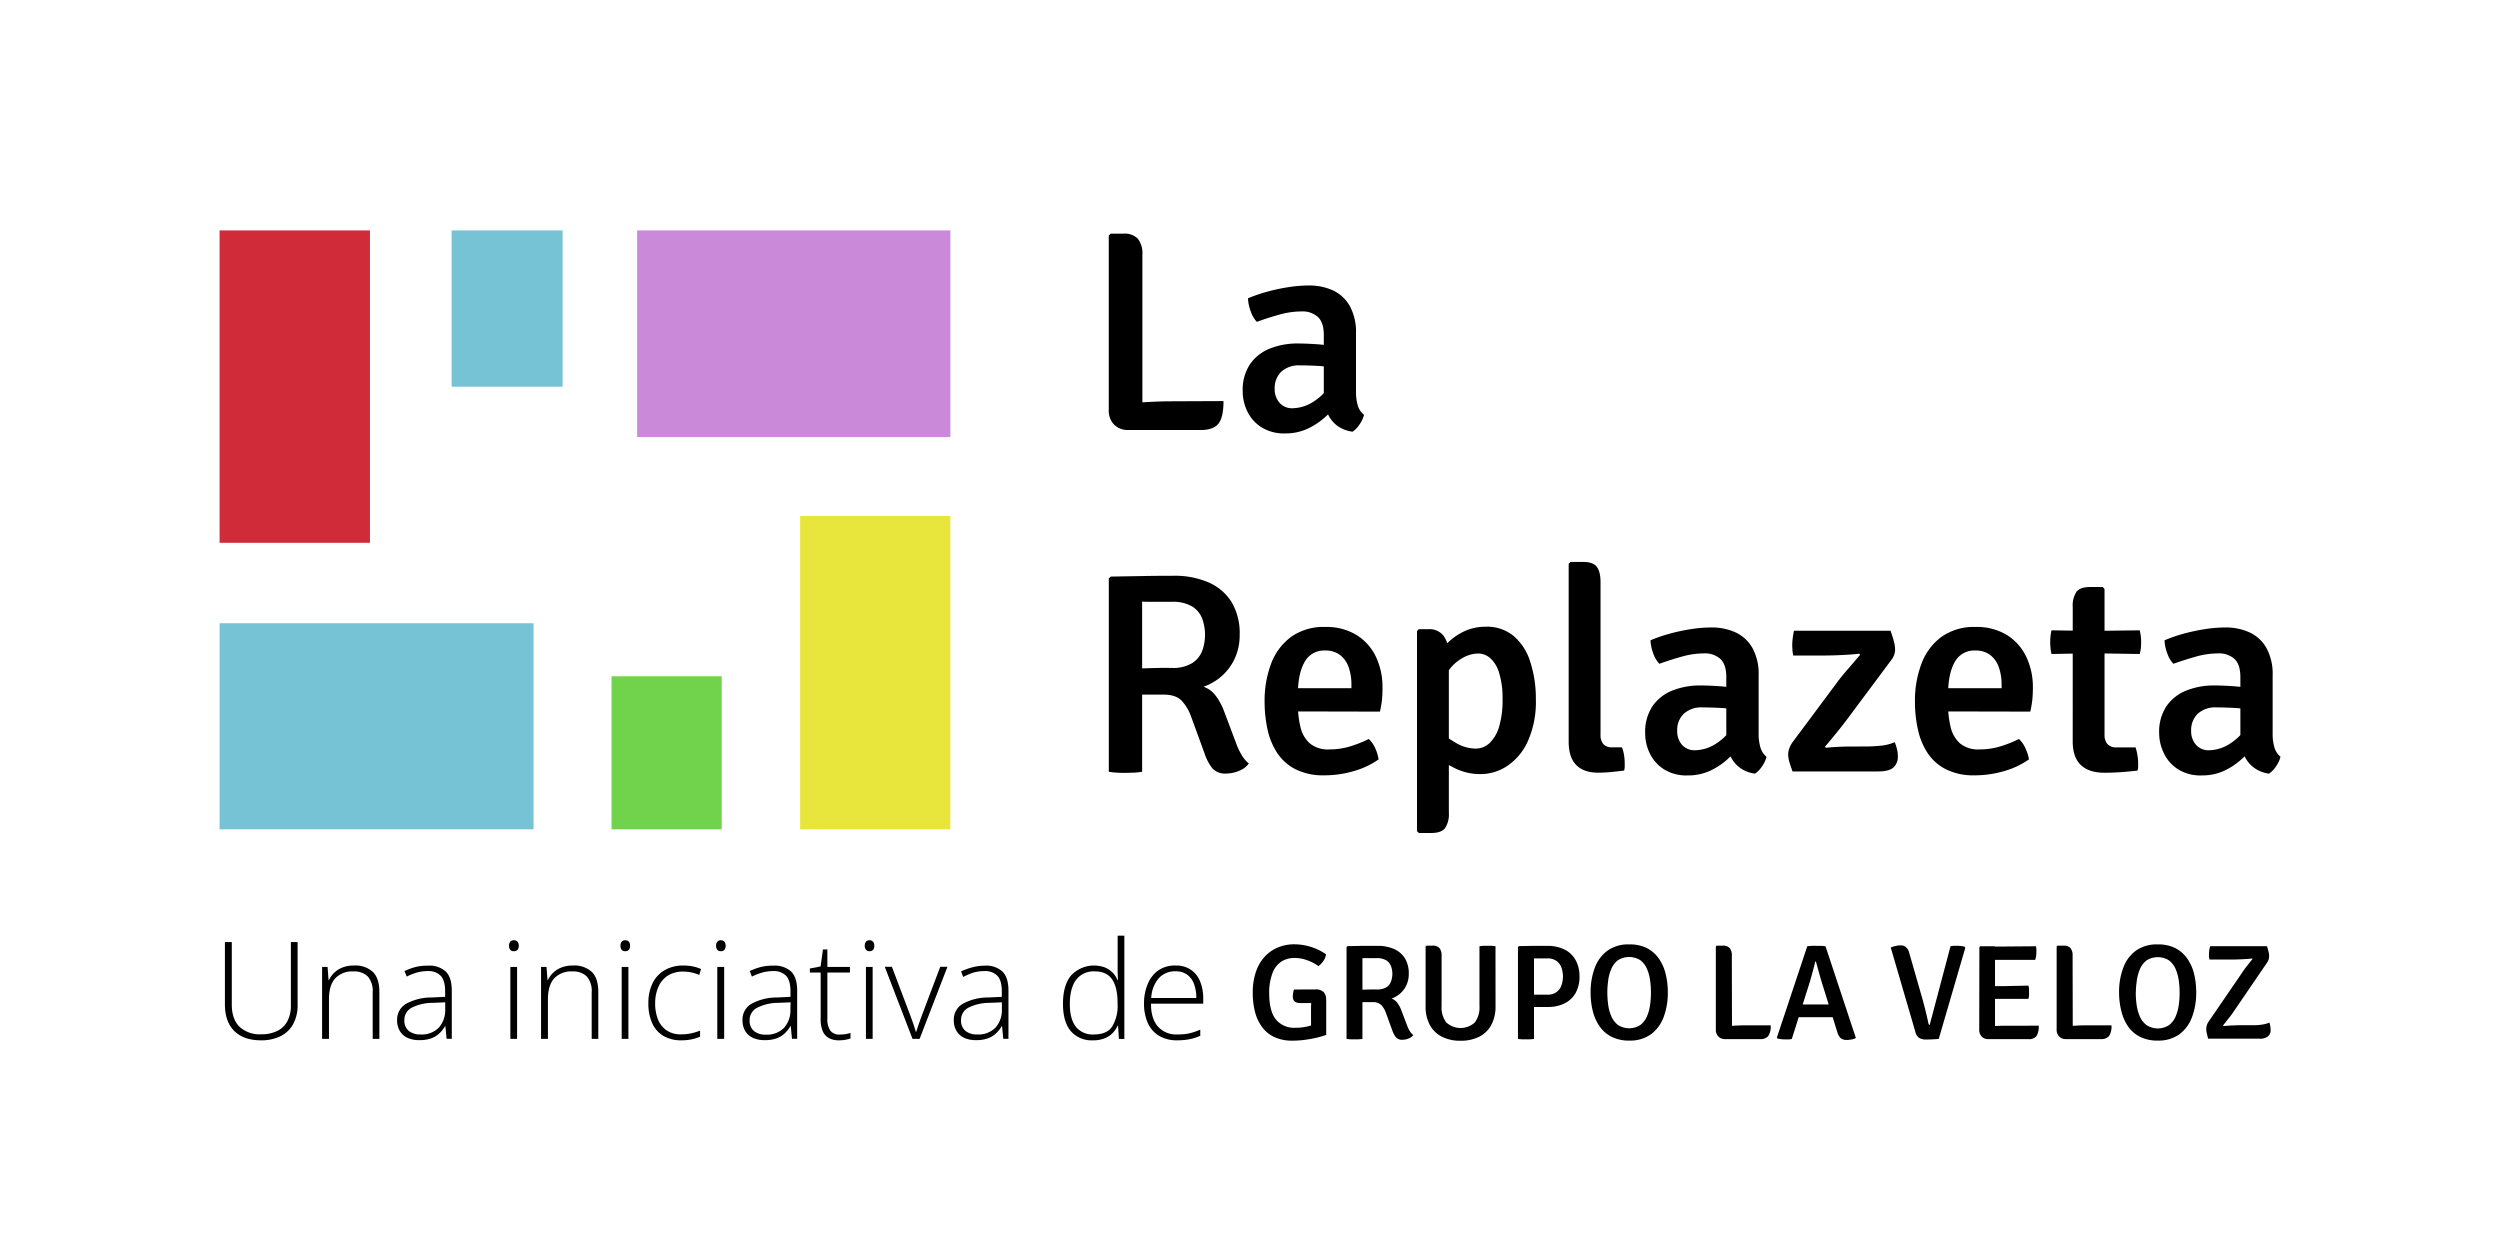 <svg xmlns="http://www.w3.org/2000/svg" id="Capa_1" data-name="Capa 1" viewBox="0 0 726.73 363.35"><defs><style>.cls-1{fill:#d02b38;}.cls-2{fill:#75c3d5;}.cls-3{fill:#ca8ad9;}.cls-4{fill:#e8e63c;}.cls-5{fill:#70d34b;}</style></defs><rect class="cls-1" x="63.83" y="66.98" width="43.71" height="90.81"></rect><rect class="cls-2" x="131.28" y="66.98" width="32.27" height="45.43"></rect><rect class="cls-3" x="185.21" y="66.98" width="91.06" height="60.06"></rect><rect class="cls-4" x="232.59" y="150" width="43.67" height="91.08"></rect><rect class="cls-5" x="177.77" y="196.59" width="32.03" height="44.49"></rect><rect class="cls-2" x="63.83" y="181.17" width="91.27" height="59.91"></rect><path d="M332.08,125H328a5.65,5.65,0,0,1-4.11-1.53,5.82,5.82,0,0,1-1.58-4.39V68.46l.54-.54h3.7a5.39,5.39,0,0,1,4.22,1.47,7,7,0,0,1,1.31,4.7Zm23.58-8.41q0,4.81-1.51,6.61c-1,1.2-2.7,1.8-5.06,1.8H328l-5.11-7q4.16-.7,8.61-1t8.07-.34Z"></path><path d="M361.24,113.73a13.42,13.42,0,0,1,2.14-7.87,12.68,12.68,0,0,1,5.78-4.54,21.42,21.42,0,0,1,8.09-1.47c1.5,0,3.22.06,5.16.19a36,36,0,0,1,5.4.72V107a27.32,27.32,0,0,0-4.86-.64c-1.83-.1-3.5-.15-5-.15a7.62,7.62,0,0,0-5.49,1.84,6.61,6.61,0,0,0-1.92,5,5.91,5.91,0,0,0,1.38,4,4.82,4.82,0,0,0,3.91,1.62,11.6,11.6,0,0,0,6.13-2,16.32,16.32,0,0,0,5.43-5.93l1.41,6.84a37.59,37.59,0,0,1-3.68,3.75,20.53,20.53,0,0,1-5.05,3.31,15.16,15.16,0,0,1-6.53,1.35,12.19,12.19,0,0,1-6.91-1.83,11.23,11.23,0,0,1-4.07-4.63A13.32,13.32,0,0,1,361.24,113.73Zm35.27,6.87a8.42,8.42,0,0,1-1.27,2.74,7.62,7.62,0,0,1-2.06,2.15,9.44,9.44,0,0,1-4.62-1.86,9.06,9.06,0,0,1-2.66-3.5,14.28,14.28,0,0,1-1.08-4.21V97.41q0-3.6-1.68-5.24a6.7,6.7,0,0,0-4.85-1.64,23.94,23.94,0,0,0-6.32.91q-3.29.91-6.62,2.12a8.58,8.58,0,0,1-1.78-3.07,12.29,12.29,0,0,1-.79-3.77,42.42,42.42,0,0,1,5.44-1.88,53.29,53.29,0,0,1,6.22-1.35,39,39,0,0,1,6-.5,16.63,16.63,0,0,1,7.09,1.45A10.88,10.88,0,0,1,392.39,89a15.7,15.7,0,0,1,1.79,7.93v17a14,14,0,0,0,.5,3.9A5.62,5.62,0,0,0,396.51,120.6Z"></path><path d="M360.36,184.51a16.07,16.07,0,0,1-1.43,6.92,15.26,15.26,0,0,1-3.83,5.14,15.9,15.9,0,0,1-5.26,3.06,7.36,7.36,0,0,1,3.6,2.67,17.62,17.62,0,0,1,2.39,4.46l3.45,9.15a20,20,0,0,0,1.75,3.73,9.74,9.74,0,0,0,2,2.32,6.46,6.46,0,0,1-2.83,2.11,9.7,9.7,0,0,1-3.74.79,5,5,0,0,1-4-1.47,14,14,0,0,1-2.3-4.37l-3.91-10.69a13.33,13.33,0,0,0-2.67-4.56q-1.69-1.86-5.45-1.86H328.05v-7.46c1.19,0,2.58-.11,4.18-.16s3.15-.1,4.67-.13,2.76,0,3.71,0a10.59,10.59,0,0,0,6-1.43,7.35,7.35,0,0,0,2.89-3.62,13.5,13.5,0,0,0,.79-4.56,13.79,13.79,0,0,0-.79-4.64,7.17,7.17,0,0,0-2.89-3.58,11,11,0,0,0-6-1.39H338c-1,0-2,0-3.06,0s-2,0-2.93-.06v49.46a21.52,21.52,0,0,1-2.46.27c-.88,0-1.7.06-2.45.06s-1.41,0-2.33-.06a20.14,20.14,0,0,1-2.45-.27V168.15l.58-.54,9.36-.16c3-.06,6-.08,8.94-.08a24.61,24.61,0,0,1,10.09,1.92A14.76,14.76,0,0,1,358,175,17.64,17.64,0,0,1,360.36,184.51Z"></path><path d="M373.55,206.8v-6.75h19.3V199a15.13,15.13,0,0,0-.77-4.93,7.76,7.76,0,0,0-2.45-3.6,6.92,6.92,0,0,0-4.48-1.37,6.39,6.39,0,0,0-5.92,3.35q-1.94,3.36-1.94,9.37v2.9a27.36,27.36,0,0,0,.75,6.64,9,9,0,0,0,2.73,4.75,8.31,8.31,0,0,0,5.67,1.74,20.52,20.52,0,0,0,6-.87,34.36,34.36,0,0,0,5.45-2.16,8.19,8.19,0,0,1,1.92,2.78,12.56,12.56,0,0,1,.95,3.14,23.61,23.61,0,0,1-7.19,3.4,30,30,0,0,1-8.57,1.24,17.9,17.9,0,0,1-8.4-1.76,13.92,13.92,0,0,1-5.35-4.78,20.36,20.36,0,0,1-2.81-6.88,38.16,38.16,0,0,1-.83-8,30.4,30.4,0,0,1,1.91-11.08,17.07,17.07,0,0,1,5.83-7.77,16.29,16.29,0,0,1,9.86-2.86,16.86,16.86,0,0,1,9.13,2.34,15,15,0,0,1,5.63,6.34,20.37,20.37,0,0,1,1.91,8.93,34.53,34.53,0,0,1-.16,3.66,31.41,31.41,0,0,1-.58,3.34Z"></path><path d="M415.23,182.9a5.21,5.21,0,0,1,4.47,2,9.16,9.16,0,0,1,1.47,5.55v45.77a7.31,7.31,0,0,1-1.1,4.51c-.73.94-2.07,1.41-4,1.41h-3.62l-.54-.54V183.44l.54-.54Zm31.23,20.38a28.1,28.1,0,0,1-2.32,12.17,17.07,17.07,0,0,1-6,7.21,14,14,0,0,1-7.77,2.36,16.28,16.28,0,0,1-7.39-1.68,44.77,44.77,0,0,1-6.17-3.7l1.16-7.25a44.38,44.38,0,0,0,5.26,3.56,11.3,11.3,0,0,0,5.76,1.66,5.82,5.82,0,0,0,4-1.6,10.61,10.61,0,0,0,2.79-4.78,27,27,0,0,0,1-8,24.77,24.77,0,0,0-1-7.65,9.31,9.31,0,0,0-2.58-4.26,5.34,5.34,0,0,0-3.52-1.35,9.35,9.35,0,0,0-4.09,1.06,12.31,12.31,0,0,0-4.1,3.37,16.63,16.63,0,0,0-3,6.22l-1.95-6.55a14.71,14.71,0,0,1,2.87-5.63,17.54,17.54,0,0,1,5.39-4.5,14.63,14.63,0,0,1,7.13-1.76,12.15,12.15,0,0,1,8.05,2.68,16,16,0,0,1,4.82,7.43A34.36,34.36,0,0,1,446.46,203.28Z"></path><path d="M471.5,217.24a12,12,0,0,1,.59,2.21,15.72,15.72,0,0,1,.2,2.47c0,.35,0,.71,0,1.07a6.85,6.85,0,0,1-.16,1c-1,.14-2.22.27-3.58.41a38.17,38.17,0,0,1-3.91.21c-2.89,0-5-.75-6.47-2.26S456,218.6,456,215.54V163.89l.54-.54h3.62c1.94,0,3.28.46,4,1.39s1.1,2.43,1.1,4.53v44.28a4.09,4.09,0,0,0,.81,2.75,3.19,3.19,0,0,0,2.52.94Z"></path><path d="M478.24,213.13a13.44,13.44,0,0,1,2.14-7.87,12.71,12.71,0,0,1,5.78-4.53,21.46,21.46,0,0,1,8.09-1.47c1.5,0,3.22.06,5.16.19a36.31,36.31,0,0,1,5.41.72v6.25a28.53,28.53,0,0,0-4.87-.64c-1.83-.09-3.49-.14-5-.14a7.58,7.58,0,0,0-5.49,1.84,6.59,6.59,0,0,0-1.91,5,5.91,5.91,0,0,0,1.37,4,4.83,4.83,0,0,0,3.91,1.61,11.52,11.52,0,0,0,6.13-2,16.2,16.2,0,0,0,5.43-5.92l1.42,6.84a39.88,39.88,0,0,1-3.68,3.74,20.52,20.52,0,0,1-5.06,3.32,15.3,15.3,0,0,1-6.53,1.34,12.18,12.18,0,0,1-6.9-1.82,11.29,11.29,0,0,1-4.08-4.64A13.29,13.29,0,0,1,478.24,213.13ZM513.51,220a8.09,8.09,0,0,1-1.27,2.73,7.53,7.53,0,0,1-2.06,2.16,9.32,9.32,0,0,1-4.61-1.87,8.94,8.94,0,0,1-2.67-3.5,14.14,14.14,0,0,1-1.08-4.2V196.82c0-2.41-.56-4.15-1.68-5.24a6.68,6.68,0,0,0-4.85-1.64,23.54,23.54,0,0,0-6.32.91q-3.29.92-6.61,2.11a8.45,8.45,0,0,1-1.79-3.06,12.66,12.66,0,0,1-.79-3.77,44.14,44.14,0,0,1,5.45-1.89,54.46,54.46,0,0,1,6.22-1.34,38.94,38.94,0,0,1,6-.5,16.53,16.53,0,0,1,7.1,1.45,10.91,10.91,0,0,1,4.88,4.54,15.57,15.57,0,0,1,1.79,7.93v17a13.91,13.91,0,0,0,.5,3.89A5.65,5.65,0,0,0,513.51,220Z"></path><path d="M534.1,198.27q1.41-1.91,3.27-4c1.23-1.43,2.35-2.73,3.34-3.92l-.25-.33c-.83.11-1.89.21-3.18.29s-2.62.15-4,.19-2.61.06-3.72.06h-8.28a10.91,10.91,0,0,1-.23-1.55c0-.54-.06-1-.06-1.43a17.27,17.27,0,0,1,.14-2.07q.15-1.12.36-2.16h28.07c.45,1.27.78,2.33,1,3.17a9.06,9.06,0,0,1,.33,2.26,5,5,0,0,1-.25,1.51,4.64,4.64,0,0,1-.87,1.59l-12.85,17.24q-1.41,1.9-3.14,4c-1.15,1.43-2.24,2.73-3.27,3.92l.25.33c1.33-.14,2.66-.23,4-.29s2.47-.08,3.47-.08H542a46.25,46.25,0,0,0,4.91-.25,13.54,13.54,0,0,0,3.87-1,13.85,13.85,0,0,1,.68,2.11,8.39,8.39,0,0,1,.23,2,4.22,4.22,0,0,1-1.24,3.21c-.84.78-2.33,1.18-4.5,1.18H521.08c-.47-1.3-.8-2.31-1-3a8.17,8.17,0,0,1-.27-2,5.17,5.17,0,0,1,.32-1.69,7.31,7.31,0,0,1,1.1-2Z"></path><path d="M562.55,206.8v-6.75h19.3V199a15.13,15.13,0,0,0-.77-4.93,7.76,7.76,0,0,0-2.45-3.6,6.91,6.91,0,0,0-4.47-1.37,6.39,6.39,0,0,0-5.93,3.35q-1.93,3.36-1.94,9.37v2.9a27.36,27.36,0,0,0,.75,6.64,9,9,0,0,0,2.73,4.75,8.32,8.32,0,0,0,5.68,1.74,20.62,20.62,0,0,0,6-.87,34.63,34.63,0,0,0,5.44-2.16,8.19,8.19,0,0,1,1.92,2.78,12.16,12.16,0,0,1,1,3.14,23.61,23.61,0,0,1-7.19,3.4,30,30,0,0,1-8.57,1.24,17.9,17.9,0,0,1-8.4-1.76,13.92,13.92,0,0,1-5.35-4.78,20.34,20.34,0,0,1-2.8-6.88,37.51,37.51,0,0,1-.84-8,30.19,30.19,0,0,1,1.92-11.08,17,17,0,0,1,5.82-7.77,16.31,16.31,0,0,1,9.86-2.86,16.84,16.84,0,0,1,9.13,2.34,15,15,0,0,1,5.63,6.34,20.37,20.37,0,0,1,1.92,8.93,34.23,34.23,0,0,1-.17,3.66,31.41,31.41,0,0,1-.58,3.34Z"></path><path d="M622,183.23a13.76,13.76,0,0,1,.41,3.4,16.89,16.89,0,0,1-.08,1.76,9.82,9.82,0,0,1-.33,1.72l-14-.21-11.65.21a16.17,16.17,0,0,1,0-6.88l11.82.17Zm-19.47-6.67a7.43,7.43,0,0,1,1.08-4.53c.72-.93,2.05-1.39,4-1.39h3.62l.54.58v42.37a4.05,4.05,0,0,0,.81,2.67,3.3,3.3,0,0,0,2.68,1h5.53a14.89,14.89,0,0,1,.54,2.23,14.65,14.65,0,0,1,.21,2.45c0,.35,0,.71,0,1.07a3.61,3.61,0,0,1-.19,1c-1.41.16-2.94.31-4.59.43s-3.31.19-5,.19c-3,0-5.32-.75-6.89-2.26s-2.35-3.79-2.35-6.85Z"></path><path d="M627.65,213.13a13.44,13.44,0,0,1,2.14-7.87,12.66,12.66,0,0,1,5.78-4.53,21.42,21.42,0,0,1,8.09-1.47c1.5,0,3.22.06,5.16.19a36,36,0,0,1,5.4.72v6.25a28.27,28.27,0,0,0-4.86-.64c-1.83-.09-3.5-.14-5-.14a7.58,7.58,0,0,0-5.49,1.84,6.59,6.59,0,0,0-1.92,5,5.91,5.91,0,0,0,1.38,4,4.82,4.82,0,0,0,3.91,1.61,11.52,11.52,0,0,0,6.13-2,16.2,16.2,0,0,0,5.43-5.92l1.41,6.84a38.68,38.68,0,0,1-3.68,3.74,20.27,20.27,0,0,1-5,3.32,15.33,15.33,0,0,1-6.53,1.34,12.19,12.19,0,0,1-6.91-1.82,11.2,11.2,0,0,1-4.07-4.64A13.29,13.29,0,0,1,627.65,213.13ZM662.92,220a8.29,8.29,0,0,1-1.27,2.73,7.53,7.53,0,0,1-2.06,2.16A9.32,9.32,0,0,1,655,223a8.92,8.92,0,0,1-2.66-3.5,14.14,14.14,0,0,1-1.08-4.2V196.82c0-2.41-.56-4.15-1.68-5.24a6.7,6.7,0,0,0-4.85-1.64,23.48,23.48,0,0,0-6.32.91q-3.28.92-6.62,2.11A8.44,8.44,0,0,1,630,189.9a12.35,12.35,0,0,1-.79-3.77,44,44,0,0,1,5.44-1.89,55.4,55.4,0,0,1,6.22-1.34,39,39,0,0,1,6-.5,16.48,16.48,0,0,1,7.09,1.45,10.88,10.88,0,0,1,4.89,4.54,15.67,15.67,0,0,1,1.79,7.93v17a13.55,13.55,0,0,0,.5,3.89A5.65,5.65,0,0,0,662.92,220Z"></path><path d="M86.51,273.85v18.23a11.31,11.31,0,0,1-1.28,5.6,8.47,8.47,0,0,1-3.66,3.52,12.51,12.51,0,0,1-5.72,1.21c-3.37,0-5.95-.91-7.76-2.73s-2.71-4.37-2.71-7.68V273.85h2V292q0,4.25,2.22,6.45A8.66,8.66,0,0,0,76,300.66a10.13,10.13,0,0,0,4.64-1,6.6,6.6,0,0,0,2.92-2.85,9.54,9.54,0,0,0,1-4.56V273.85Z"></path><path d="M102.94,280.67a7.5,7.5,0,0,1,5.44,1.85c1.26,1.24,1.9,3.17,1.9,5.8V302h-1.94V288.44a6.39,6.39,0,0,0-1.43-4.59,5.59,5.59,0,0,0-4.16-1.46,6.77,6.77,0,0,0-5.29,2q-1.83,2-1.83,6.08V302h-2V281.08h1.59l.29,3.81h.12a7.47,7.47,0,0,1,1.53-2.13,7.35,7.35,0,0,1,2.41-1.52A9,9,0,0,1,102.94,280.67Z"></path><path d="M124.42,280.71a7,7,0,0,1,5.19,1.74c1.15,1.15,1.72,3,1.72,5.53v14h-1.51l-.35-3.67h-.11a8.85,8.85,0,0,1-1.65,2.09,6.85,6.85,0,0,1-2.37,1.44,9.75,9.75,0,0,1-3.41.52,8.15,8.15,0,0,1-3.48-.67,5,5,0,0,1-2.22-2,5.88,5.88,0,0,1-.79-3.14,5.28,5.28,0,0,1,2.6-4.75,15.31,15.31,0,0,1,7.45-1.84l3.91-.19v-1.53c0-2.14-.43-3.67-1.28-4.58a4.92,4.92,0,0,0-3.77-1.37,11.94,11.94,0,0,0-3.13.41,17.6,17.6,0,0,0-3,1.19l-.62-1.62a19.12,19.12,0,0,1,3.24-1.18A14.44,14.44,0,0,1,124.42,280.71Zm5,10.66-3.68.15a13.57,13.57,0,0,0-6.1,1.43,4,4,0,0,0-2.09,3.7,3.77,3.77,0,0,0,1.25,3,5.19,5.19,0,0,0,3.48,1.06,6.88,6.88,0,0,0,5.29-2,7.66,7.66,0,0,0,1.85-5.36Z"></path><path d="M149.37,273.33a1.32,1.32,0,0,1,1.08.43,1.83,1.83,0,0,1,.35,1.17,1.8,1.8,0,0,1-.35,1.16,1.32,1.32,0,0,1-1.08.42,1.28,1.28,0,0,1-1.05-.42,1.8,1.8,0,0,1-.35-1.16,1.83,1.83,0,0,1,.35-1.17A1.29,1.29,0,0,1,149.37,273.33Zm.94,7.75V302h-1.95V281.08Z"></path><path d="M166.59,280.67a7.5,7.5,0,0,1,5.44,1.85q1.89,1.86,1.89,5.8V302H172V288.44a6.39,6.39,0,0,0-1.43-4.59,5.59,5.59,0,0,0-4.16-1.46,6.81,6.81,0,0,0-5.3,2c-1.21,1.34-1.83,3.37-1.83,6.08V302h-2V281.08h1.59l.29,3.81h.11a7.71,7.71,0,0,1,1.54-2.13,7.35,7.35,0,0,1,2.41-1.52A9,9,0,0,1,166.59,280.67Z"></path><path d="M181.72,273.33a1.36,1.36,0,0,1,1.09.43,1.83,1.83,0,0,1,.35,1.17,1.8,1.8,0,0,1-.35,1.16,1.35,1.35,0,0,1-1.09.42,1.27,1.27,0,0,1-1-.42,1.8,1.8,0,0,1-.35-1.16,1.83,1.83,0,0,1,.35-1.17A1.28,1.28,0,0,1,181.72,273.33Zm.95,7.75V302h-1.95V281.08Z"></path><path d="M198.11,302.41a10,10,0,0,1-5.29-1.3,8.15,8.15,0,0,1-3.25-3.72,13.79,13.79,0,0,1-1.09-5.73,13,13,0,0,1,1.25-5.91,8.93,8.93,0,0,1,3.55-3.77,10.62,10.62,0,0,1,5.36-1.31,13.72,13.72,0,0,1,2.8.27,10.71,10.71,0,0,1,2.34.75l-.52,1.72a10.83,10.83,0,0,0-2.3-.73,11.37,11.37,0,0,0-2.34-.25,8.15,8.15,0,0,0-4.4,1.12,7.29,7.29,0,0,0-2.77,3.2,11.53,11.53,0,0,0-1,4.89,12.52,12.52,0,0,0,.81,4.67,6.9,6.9,0,0,0,2.5,3.2,7.38,7.38,0,0,0,4.31,1.17,13.83,13.83,0,0,0,2.92-.31,15.22,15.22,0,0,0,2.52-.79v1.77a12,12,0,0,1-2.37.76A14.2,14.2,0,0,1,198.11,302.41Z"></path><path d="M209.51,273.33a1.36,1.36,0,0,1,1.09.43,1.83,1.83,0,0,1,.34,1.17,1.8,1.8,0,0,1-.34,1.16,1.35,1.35,0,0,1-1.09.42,1.27,1.27,0,0,1-1-.42,1.75,1.75,0,0,1-.35-1.16,1.78,1.78,0,0,1,.35-1.17A1.28,1.28,0,0,1,209.51,273.33Zm1,7.75V302h-2V281.08Z"></path><path d="M224.82,280.71a7,7,0,0,1,5.19,1.74c1.14,1.15,1.72,3,1.72,5.53v14h-1.51l-.35-3.67h-.12a9.08,9.08,0,0,1-1.64,2.09,7,7,0,0,1-2.37,1.44,9.81,9.81,0,0,1-3.42.52,8.14,8.14,0,0,1-3.47-.67,5.1,5.1,0,0,1-2.23-2,6,6,0,0,1-.78-3.14,5.27,5.27,0,0,1,2.59-4.75,15.34,15.34,0,0,1,7.45-1.84l3.91-.19v-1.53c0-2.14-.42-3.67-1.27-4.58a4.94,4.94,0,0,0-3.78-1.37,11.92,11.92,0,0,0-3.12.41,17.6,17.6,0,0,0-3.05,1.19l-.62-1.62a19.12,19.12,0,0,1,3.24-1.18A14.44,14.44,0,0,1,224.82,280.71Zm5,10.66-3.67.15A13.53,13.53,0,0,0,220,293a4,4,0,0,0-2.09,3.7,3.77,3.77,0,0,0,1.25,3,5.18,5.18,0,0,0,3.47,1.06,6.89,6.89,0,0,0,5.3-2,7.66,7.66,0,0,0,1.84-5.36Z"></path><path d="M244.15,300.73a10.12,10.12,0,0,0,1.7-.13,8.65,8.65,0,0,0,1.38-.35v1.62a11.57,11.57,0,0,1-1.45.38,9.55,9.55,0,0,1-1.84.16,6,6,0,0,1-3-.66,4.18,4.18,0,0,1-1.78-2,8.59,8.59,0,0,1-.6-3.46V282.7h-3.14v-1.16l3.12-.6.68-4.93h1.29v5.07h6.56v1.62h-6.56v13.45a5.83,5.83,0,0,0,.84,3.42A3.18,3.18,0,0,0,244.15,300.73Z"></path><path d="M252.73,273.33a1.32,1.32,0,0,1,1.08.43,1.83,1.83,0,0,1,.35,1.17,1.8,1.8,0,0,1-.35,1.16,1.32,1.32,0,0,1-1.08.42,1.28,1.28,0,0,1-1-.42,1.8,1.8,0,0,1-.35-1.16,1.83,1.83,0,0,1,.35-1.17A1.29,1.29,0,0,1,252.73,273.33Zm.94,7.75V302h-1.95V281.08Z"></path><path d="M265.27,302l-8.07-20.95h2.07l5.4,14.28c.33.86.63,1.68.89,2.47s.49,1.51.67,2.15h.1c.21-.64.44-1.36.71-2.16s.55-1.61.88-2.46l5.4-14.28h2.09L267.32,302Z"></path><path d="M286.24,280.71a7,7,0,0,1,5.19,1.74c1.15,1.15,1.72,3,1.72,5.53v14h-1.51l-.35-3.67h-.11a8.85,8.85,0,0,1-1.65,2.09,6.85,6.85,0,0,1-2.37,1.44,9.75,9.75,0,0,1-3.41.52,8.15,8.15,0,0,1-3.48-.67,5,5,0,0,1-2.22-2,5.88,5.88,0,0,1-.79-3.14,5.28,5.28,0,0,1,2.6-4.75,15.31,15.31,0,0,1,7.45-1.84l3.91-.19v-1.53c0-2.14-.43-3.67-1.28-4.58a4.92,4.92,0,0,0-3.77-1.37,11.94,11.94,0,0,0-3.13.41A17.6,17.6,0,0,0,280,284l-.62-1.62a19.12,19.12,0,0,1,3.24-1.18A14.44,14.44,0,0,1,286.24,280.71Zm5,10.66-3.68.15a13.57,13.57,0,0,0-6.1,1.43,4,4,0,0,0-2.09,3.7,3.77,3.77,0,0,0,1.25,3,5.19,5.19,0,0,0,3.48,1.06,6.88,6.88,0,0,0,5.29-2,7.66,7.66,0,0,0,1.85-5.36Z"></path><path d="M317.81,302.41a8,8,0,0,1-6.57-2.71Q309,297,309,291.81q0-5.43,2.38-8.28a9.15,9.15,0,0,1,9.8-2.3,6.76,6.76,0,0,1,2.27,1.52,6.92,6.92,0,0,1,1.42,2.16H325c-.05-.68-.09-1.41-.11-2.19s0-1.51,0-2.16V272h1.95v30h-1.58l-.25-3.84h-.12a7.65,7.65,0,0,1-1.44,2.12,6.62,6.62,0,0,1-2.3,1.53A8.56,8.56,0,0,1,317.81,302.41Zm.21-1.7c2.48,0,4.24-.76,5.28-2.3a11.59,11.59,0,0,0,1.57-6.58v-.31c0-2.95-.52-5.22-1.57-6.79s-2.75-2.36-5.11-2.36a6.32,6.32,0,0,0-5.35,2.43q-1.84,2.43-1.85,7.05c0,2.9.58,5.11,1.74,6.61A6.24,6.24,0,0,0,318,300.71Z"></path><path d="M341.74,280.67a7.57,7.57,0,0,1,4.48,1.26,7.35,7.35,0,0,1,2.67,3.43,13.15,13.15,0,0,1,.88,5v1.4H334.58q0,4.32,2,6.63a7.17,7.17,0,0,0,5.73,2.32,16,16,0,0,0,3.4-.32,17.58,17.58,0,0,0,3.2-1.09v1.79a14.86,14.86,0,0,1-3.09,1,18,18,0,0,1-3.56.32,10.06,10.06,0,0,1-5.35-1.32,8.25,8.25,0,0,1-3.26-3.73,13.62,13.62,0,0,1-1.09-5.63,14.28,14.28,0,0,1,1.06-5.64,9,9,0,0,1,3.09-4A8.44,8.44,0,0,1,341.74,280.67Zm0,1.68a6.36,6.36,0,0,0-4.88,2,9.35,9.35,0,0,0-2.2,5.76h13.1a11.47,11.47,0,0,0-.66-4.05,5.78,5.78,0,0,0-2-2.73A5.55,5.55,0,0,0,341.72,282.35Z"></path><path d="M385.46,277.42a4.36,4.36,0,0,1-.82,2,5.86,5.86,0,0,1-1.38,1.42,12.84,12.84,0,0,0-3.25-1.7,10.59,10.59,0,0,0-3.69-.67,7,7,0,0,0-3.75,1,6.83,6.83,0,0,0-2.62,3.28,15.62,15.62,0,0,0-1,6q0,5.12,1.91,7.56a6.81,6.81,0,0,0,5.7,2.45,15.25,15.25,0,0,0,3.81-.45c1.16-.31,2.06-.58,2.71-.81l2.38,3.35a23.44,23.44,0,0,1-2.76.81c-1.05.25-2.18.45-3.36.61a27.14,27.14,0,0,1-3.61.24,12.11,12.11,0,0,1-5.36-1.08,9.29,9.29,0,0,1-3.58-3,12.74,12.74,0,0,1-2-4.4,21.86,21.86,0,0,1-.62-5.35,18.42,18.42,0,0,1,1-6.42,12.12,12.12,0,0,1,2.71-4.41,10.87,10.87,0,0,1,3.86-2.53,12.14,12.14,0,0,1,4.41-.82,16.42,16.42,0,0,1,5,.78A15.28,15.28,0,0,1,385.46,277.42Zm-3.19,10.2a3.25,3.25,0,0,1,2.52.79,3.15,3.15,0,0,1,.71,2.17v1h-7.43a4,4,0,0,1-1.12-.15,1.49,1.49,0,0,1-.83-.57,2.11,2.11,0,0,1-.31-1.26,5.13,5.13,0,0,1,.1-1,6.63,6.63,0,0,1,.23-.95Zm-1.17,6.49c0-.92,0-1.8.08-2.63a11,11,0,0,1,.34-2.24l4,1.34v10.3l-4.4.08Z"></path><path d="M409.52,283.08a7.67,7.67,0,0,1-.69,3.3,7.1,7.1,0,0,1-1.82,2.44,7.51,7.51,0,0,1-2.51,1.46,3.52,3.52,0,0,1,1.72,1.28,8.4,8.4,0,0,1,1.13,2.12L409,298a9.73,9.73,0,0,0,.83,1.78,4.7,4.7,0,0,0,1,1.1,3.07,3.07,0,0,1-1.34,1,4.59,4.59,0,0,1-1.79.37,2.35,2.35,0,0,1-1.89-.7,6.74,6.74,0,0,1-1.1-2.08l-1.86-5.09a6.35,6.35,0,0,0-1.27-2.17,3.38,3.38,0,0,0-2.6-.89h-4.83v-3.55c.57,0,1.23-.06,2-.08l2.23-.06,1.76,0A5.14,5.14,0,0,0,403,287a3.49,3.49,0,0,0,1.37-1.73,6.39,6.39,0,0,0,.38-2.17,6.54,6.54,0,0,0-.38-2.21,3.45,3.45,0,0,0-1.37-1.71,5.23,5.23,0,0,0-2.87-.66h-2.68c-.5,0-1,0-1.4,0V302a10,10,0,0,1-1.17.12l-1.17,0-1.11,0a9.6,9.6,0,0,1-1.17-.12V275.29l.28-.26,4.46-.08c1.45,0,2.87,0,4.26,0a11.64,11.64,0,0,1,4.8.92,7.05,7.05,0,0,1,3.19,2.73A8.44,8.44,0,0,1,409.52,283.08Z"></path><path d="M434.74,292.47a11.22,11.22,0,0,1-1.25,5.51,8.19,8.19,0,0,1-3.52,3.4,11.86,11.86,0,0,1-5.41,1.16,11.68,11.68,0,0,1-5.37-1.16,8.16,8.16,0,0,1-3.53-3.4,11.22,11.22,0,0,1-1.25-5.51V275.15l.26-.26h1.76a2.59,2.59,0,0,1,2,.7,3.31,3.31,0,0,1,.63,2.24v14.64a7.1,7.1,0,0,0,1.37,4.75,6.13,6.13,0,0,0,8.28,0,7.16,7.16,0,0,0,1.36-4.75v-17.4a8.08,8.08,0,0,1,1.15-.13l1.11,0,1.18,0a8.3,8.3,0,0,1,1.22.13Z"></path><path d="M459.15,283.79a9.59,9.59,0,0,1-1.17,4.93,7.57,7.57,0,0,1-3.26,3,10.73,10.73,0,0,1-4.78,1H444V289.2c.42,0,1-.05,1.79-.06l2.28,0,1.63,0a4.33,4.33,0,0,0,2.9-.85,4.18,4.18,0,0,0,1.37-2.07,8.1,8.1,0,0,0,.37-2.37,8,8,0,0,0-.37-2.36,4.17,4.17,0,0,0-1.37-2.05,4.38,4.38,0,0,0-2.9-.84h-1.78c-.67,0-1.33,0-2,0V302a10,10,0,0,1-1.18.12l-1.18,0-1.12,0a9.37,9.37,0,0,1-1.18-.12V275.29l.28-.26,4.29-.08c1.34,0,2.69,0,4.05,0a11.12,11.12,0,0,1,4.76,1,7.4,7.4,0,0,1,3.27,2.95A9.54,9.54,0,0,1,459.15,283.79Z"></path><path d="M462.38,288.53a20.14,20.14,0,0,1,1.21-7.19,10.77,10.77,0,0,1,3.7-5,10.39,10.39,0,0,1,6.29-1.81,11.15,11.15,0,0,1,5,1,9.57,9.57,0,0,1,3.5,2.93,13,13,0,0,1,2.06,4.44,21.77,21.77,0,0,1,.68,5.56,20,20,0,0,1-1.22,7.21,10.88,10.88,0,0,1-3.7,5,10.38,10.38,0,0,1-6.3,1.82,11.06,11.06,0,0,1-5-1.05,9.24,9.24,0,0,1-3.5-2.94,13.11,13.11,0,0,1-2.05-4.45A21.74,21.74,0,0,1,462.38,288.53Zm4.86,0a25.7,25.7,0,0,0,.25,3.56,12.22,12.22,0,0,0,.92,3.36,6.24,6.24,0,0,0,1.92,2.5,6,6,0,0,0,6.51,0,6.22,6.22,0,0,0,1.91-2.5,12.22,12.22,0,0,0,.92-3.36,25.4,25.4,0,0,0,0-7.11,12.42,12.42,0,0,0-.92-3.36,6.26,6.26,0,0,0-1.91-2.49,6.11,6.11,0,0,0-6.51,0,6.28,6.28,0,0,0-1.92,2.49,12.42,12.42,0,0,0-.92,3.36A25.45,25.45,0,0,0,467.24,288.53Z"></path><path d="M503.48,302.06h-1.94a2.67,2.67,0,0,1-2-.73,2.77,2.77,0,0,1-.76-2.09V275.15l.26-.26h1.77a2.6,2.6,0,0,1,2,.7,3.37,3.37,0,0,1,.62,2.24Zm11.24-4a5,5,0,0,1-.73,3.15,3,3,0,0,1-2.4.85h-10l-2.44-3.35c1.32-.22,2.69-.39,4.1-.49s2.7-.16,3.85-.16Z"></path><path d="M525.36,275.07c.36-.05.8-.09,1.33-.12s1,0,1.36,0,.8,0,1.33,0a9,9,0,0,1,1.29.14l8.82,26.64a3.63,3.63,0,0,1-1.23.43,7.19,7.19,0,0,1-1.45.14,2.67,2.67,0,0,1-1.72-.5,4,4,0,0,1-1.05-1.95l-4.06-13c-.36-1.13-.73-2.36-1.1-3.69l-1-3.63h-.21c-.13.6-.3,1.28-.49,2s-.38,1.47-.58,2.17-.38,1.33-.54,1.87l-5.19,16.45a5.33,5.33,0,0,1-.94.13c-.34,0-.69,0-1.06,0a8.2,8.2,0,0,1-1.19-.08,7.42,7.42,0,0,1-1-.19l-.16-.26ZM525,295.69h-.72l-1.06,0h-3l1.42-3.71h2.66l.94,0h5.09l1,0h2.72l1.23,3.71h-3l-1.07,0H525Z"></path><path d="M567,275.07a6.35,6.35,0,0,1,1-.13l1,0c.33,0,.7,0,1.1.07a7.26,7.26,0,0,1,1,.19l.2.31L563.58,302c-.55.06-1.14.1-1.77.13s-1.25.05-1.85.05a3.91,3.91,0,0,1-2.06-.45,2.87,2.87,0,0,1-1.11-1.74l-7.16-24.55A8,8,0,0,1,551,275a6,6,0,0,1,1.47-.19,2.35,2.35,0,0,1,1.57.51A3.31,3.31,0,0,1,555,277l3.91,13.64c.18.67.38,1.4.58,2.2s.4,1.59.59,2.4l.51,2.27a.74.74,0,0,0,.14.33.31.31,0,0,0,.22.08Z"></path><path d="M575.39,275.33l.26-.26h4.28v3.79c0,.55,0,1,0,1.38s0,.82,0,1.36v14.47c0,.39,0,.75,0,1.07s0,.69,0,1.1v3.82h-1.86a2.56,2.56,0,0,1-2-.74,2.82,2.82,0,0,1-.72-2.06Zm16.45-.26a5.82,5.82,0,0,1,.12,1c0,.31,0,.59,0,.85a7.69,7.69,0,0,1-.08,1,4.76,4.76,0,0,1-.28,1.11H581.29l-1.53,0-1.39,0v-3.85Zm-2.2,11.44a4.6,4.6,0,0,1,.19,1c0,.36,0,.67,0,.92s0,.59,0,.94a5.11,5.11,0,0,1-.19,1h-8.35l-1.53,0-1.39,0v-3.71l1.39,0h1.53l1.2,0Zm3,11.65a5.43,5.43,0,0,1-.63,3,2.78,2.78,0,0,1-2.44.91H578.37v-3.72l2-.12c.65,0,1.39-.06,2.23-.06Z"></path><path d="M602.54,302.06H600.6a2.67,2.67,0,0,1-2-.73,2.77,2.77,0,0,1-.75-2.09V275.15l.25-.26h1.77a2.6,2.6,0,0,1,2,.7,3.37,3.37,0,0,1,.62,2.24Zm11.24-4a5,5,0,0,1-.73,3.15,3,3,0,0,1-2.4.85h-10l-2.44-3.35c1.32-.22,2.69-.39,4.1-.49s2.7-.16,3.85-.16Z"></path><path d="M616,288.53a19.93,19.93,0,0,1,1.21-7.19,10.68,10.68,0,0,1,3.69-5,10.41,10.41,0,0,1,6.29-1.81,11.23,11.23,0,0,1,5,1,9.62,9.62,0,0,1,3.49,2.93,13,13,0,0,1,2.07,4.44,22.24,22.24,0,0,1,.67,5.56,20,20,0,0,1-1.22,7.21,10.8,10.8,0,0,1-3.69,5,10.43,10.43,0,0,1-6.31,1.82,11.06,11.06,0,0,1-5-1.05,9.31,9.31,0,0,1-3.5-2.94,13.11,13.11,0,0,1-2-4.45A21.75,21.75,0,0,1,616,288.53Zm4.85,0a25.7,25.7,0,0,0,.25,3.56,12.58,12.58,0,0,0,.92,3.36A6.24,6.24,0,0,0,624,298a6,6,0,0,0,6.51,0,6.24,6.24,0,0,0,1.92-2.5,13,13,0,0,0,.92-3.36,25.4,25.4,0,0,0,0-7.11,13.19,13.19,0,0,0-.92-3.36,6.28,6.28,0,0,0-1.92-2.49,6.11,6.11,0,0,0-6.51,0,6.28,6.28,0,0,0-1.92,2.49,12.79,12.79,0,0,0-.92,3.36A25.45,25.45,0,0,0,620.87,288.53Z"></path><path d="M651.69,282.86c.39-.6.87-1.27,1.44-2l1.67-2.12-.12-.12c-.34.05-.8.1-1.36.14l-1.76.1-1.75.06-1.29,0h-6.23a4,4,0,0,1-.15-.8,6.79,6.79,0,0,1,0-.78,7.15,7.15,0,0,1,.09-1.15,7.41,7.41,0,0,1,.26-1.14H659c.21.7.36,1.23.44,1.61a7.32,7.32,0,0,1,.17.85,3.08,3.08,0,0,1,0,.48,3,3,0,0,1-.13.87,3.25,3.25,0,0,1-.44.93l-9.73,14.26c-.41.61-.9,1.29-1.48,2s-1.12,1.46-1.63,2.09l.12.12c.84-.07,1.72-.13,2.64-.17s1.71-.07,2.37-.07h3.74a15.26,15.26,0,0,0,2.7-.21,8.34,8.34,0,0,0,1.94-.56,9.32,9.32,0,0,1,.24,1,7.31,7.31,0,0,1,.1,1.14,2.27,2.27,0,0,1-.81,1.9,3.75,3.75,0,0,1-2.36.65H641.88c-.17-.68-.3-1.2-.38-1.56s-.13-.65-.16-.83a5,5,0,0,1,0-.5,3.29,3.29,0,0,1,.15-.95,3.5,3.5,0,0,1,.45-1Z"></path></svg>